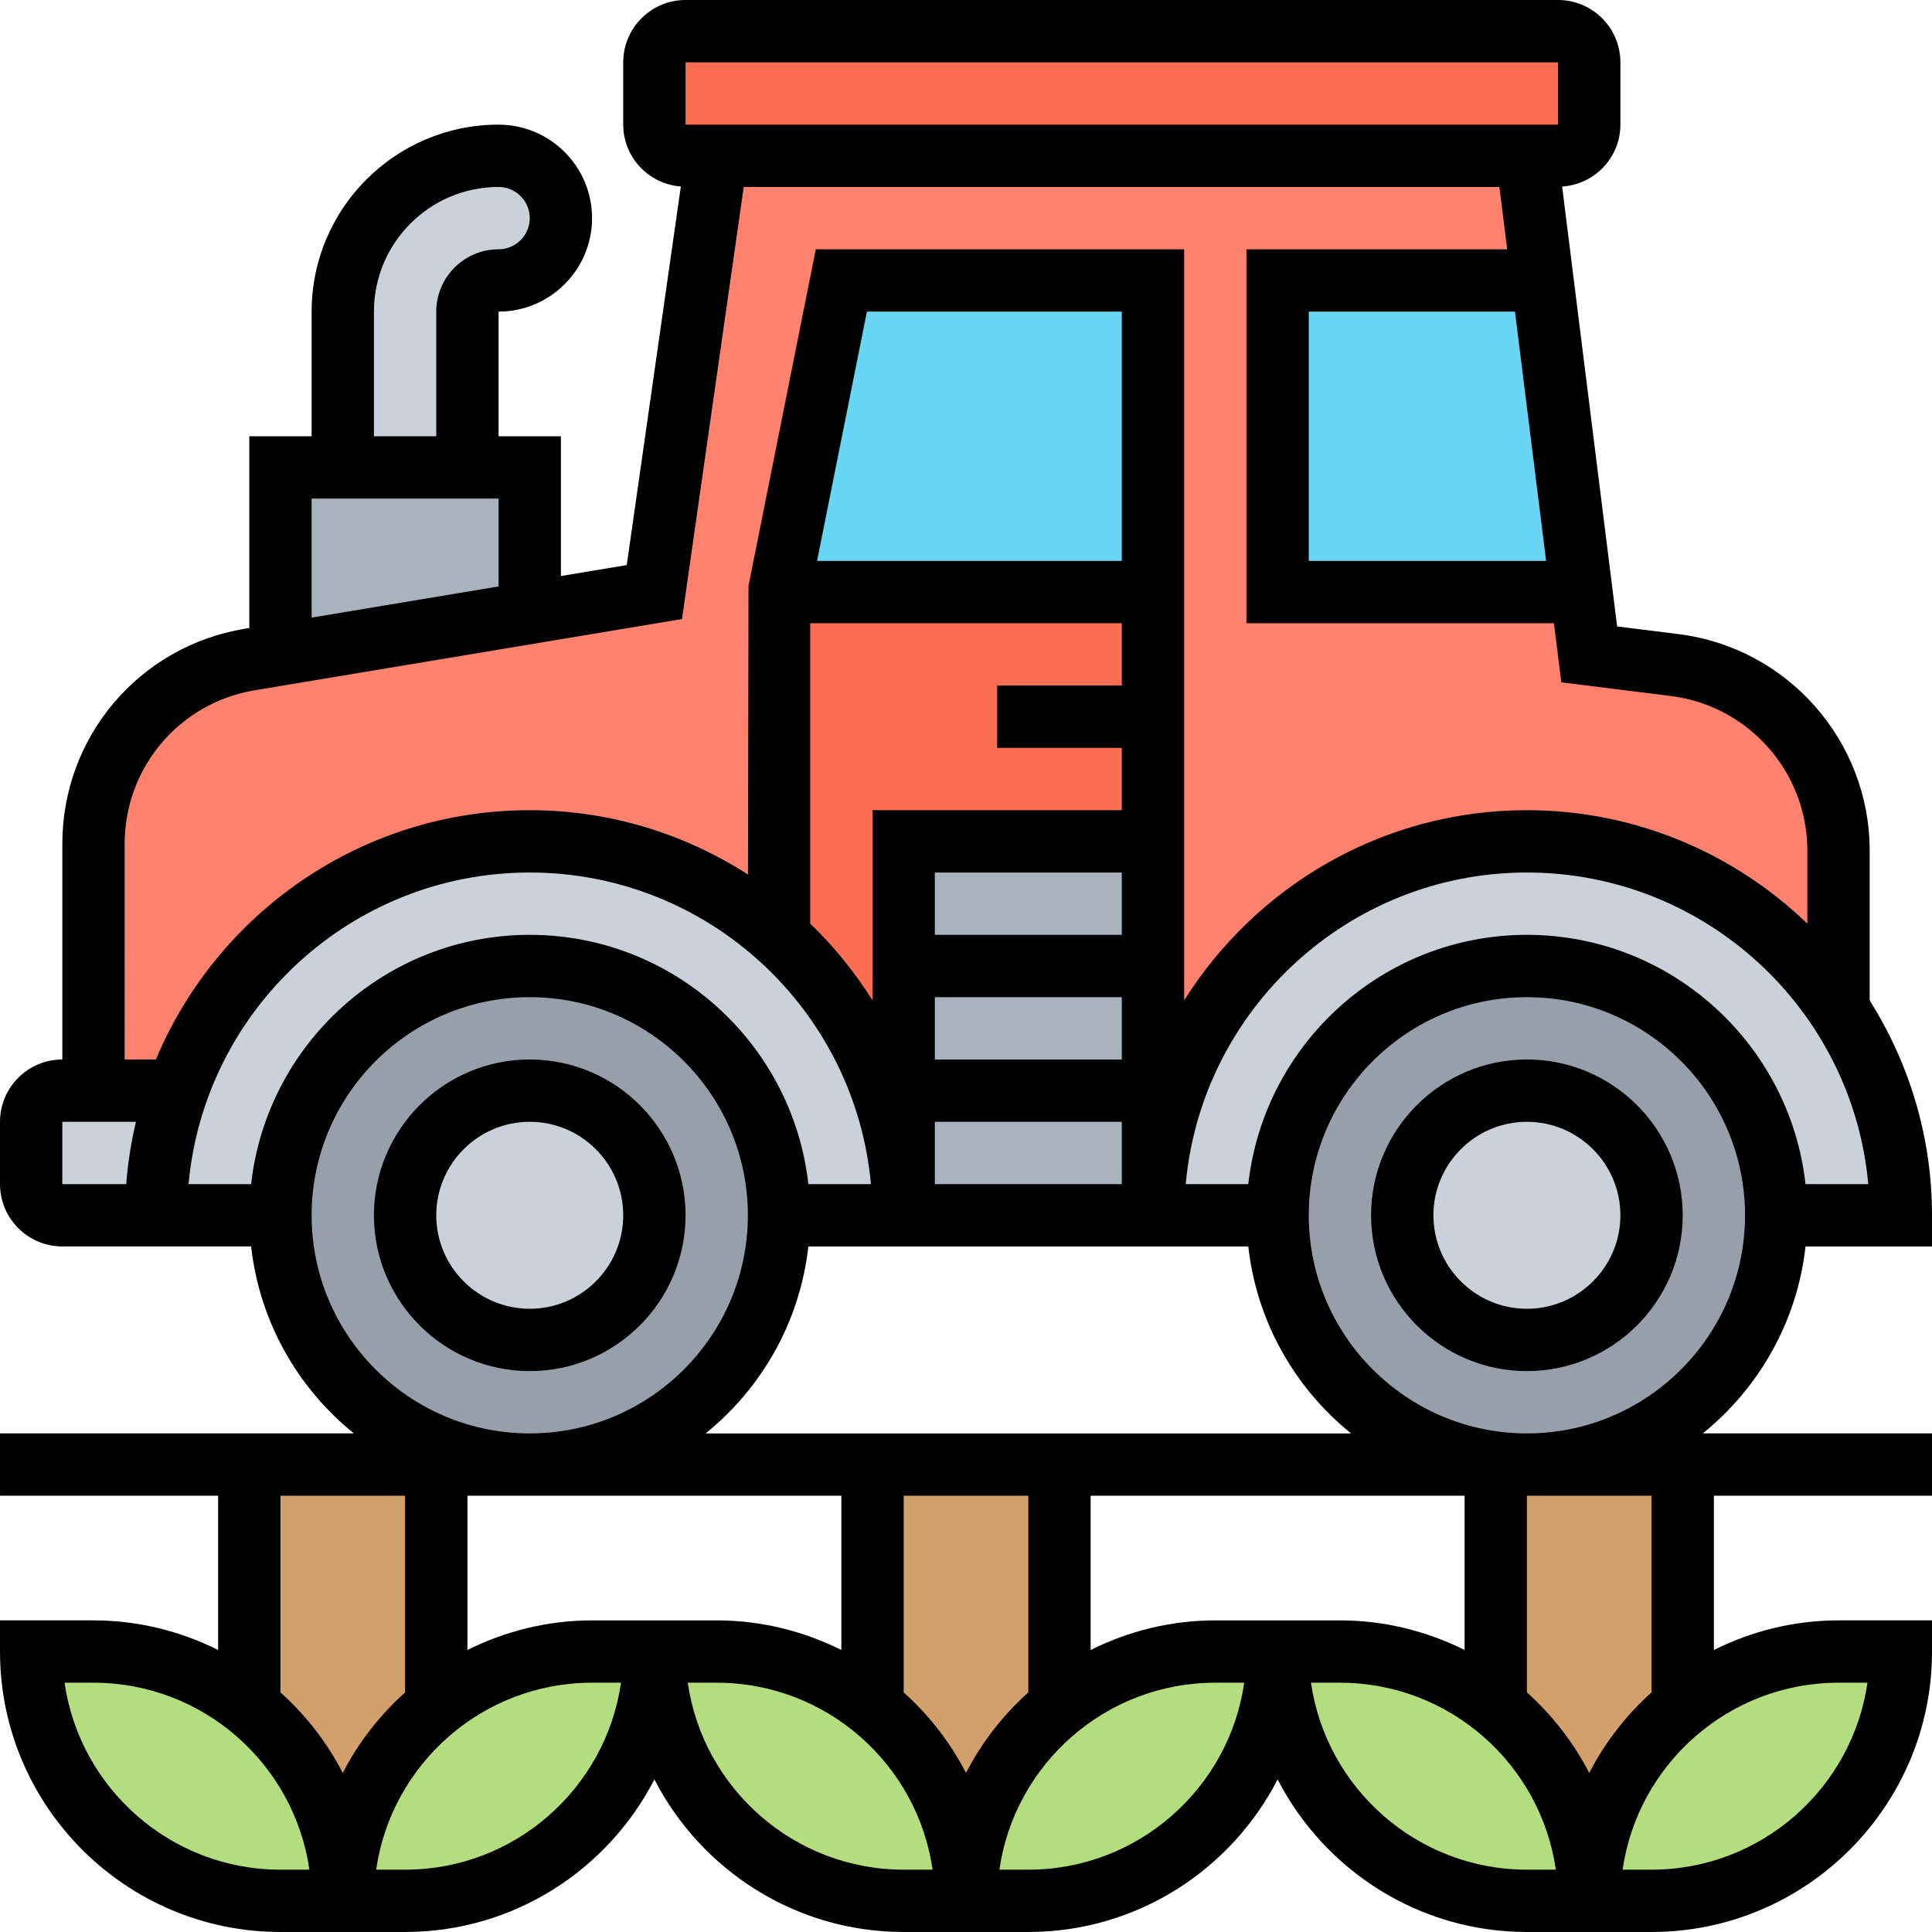 <svg xmlns="http://www.w3.org/2000/svg" id="Layer_5" height="512" viewBox="0 0 62 62" width="512"><g><g><g><path d="m51 2v2c0 .55-.45 1-1 1h-1-26-1c-.55 0-1-.45-1-1v-2c0-.55.45-1 1-1h28c.55 0 1 .45 1 1z" fill="#fc6e51"></path></g><g><path d="m16 5c1.1 0 2 .9 2 2s-.9 2-2 2c-.55 0-1 .45-1 1v5h-4v-5c0-2.76 2.24-5 5-5z" fill="#ccd1d9"></path></g><g><path d="m17 15v4.67l-8 1.33v-6h2 4z" fill="#aab2bd"></path></g><g><path d="m51 21 2.74.34c3.01.38 5.26 2.93 5.26 5.96v5.07c-.44-.67-.94-1.29-1.51-1.86-2.17-2.17-5.17-3.51-8.49-3.51-6.63 0-12 5.37-12 12v-12-4-4-10h-10l-2 10v11.05c-2.12-1.9-4.92-3.05-8-3.05-5.23 0-9.67 3.34-11.32 8h-2.68v-7.92c0-2.93 2.12-5.43 5.01-5.92l.99-.16 8-1.33 4-.67 2-14h26l.5 4h-8.5v10h9.5l.25-.03z" fill="#ff826e"></path></g><g><path d="m49.5 9 1.25 9.97-.25.03h-9.5v-10z" fill="#69d6f4"></path></g><g><path d="m37 9v10h-12l2-10z" fill="#69d6f4"></path></g><g><path d="m37 23v4h-8v12c0-3.32-1.34-6.32-3.51-8.49-.16-.16-.32-.31-.49-.46v-11.05h12z" fill="#fc6e51"></path></g><g><path d="m29 27h8v12h-8z" fill="#aab2bd"></path></g><g><path d="m49 31c4.42 0 8 3.58 8 8s-3.58 8-8 8-8-3.58-8-8 3.58-8 8-8z" fill="#969faa"></path></g><g><path d="m17 31c4.42 0 8 3.58 8 8s-3.58 8-8 8-8-3.58-8-8 3.58-8 8-8z" fill="#969faa"></path></g><g><circle cx="49" cy="39" fill="#ccd1d9" r="4"></circle></g><g><path d="m61 39h-4c0-4.42-3.58-8-8-8s-8 3.58-8 8h-4c0-6.63 5.37-12 12-12 3.32 0 6.32 1.34 8.49 3.51.57.57 1.07 1.19 1.51 1.86 1.27 1.89 2 4.17 2 6.63z" fill="#ccd1d9"></path></g><g><path d="m25 30.05c.17.15.33.3.49.46 2.17 2.17 3.51 5.17 3.51 8.49h-4c0-4.42-3.58-8-8-8s-8 3.58-8 8h-4c0-1.4.24-2.75.68-4 1.65-4.66 6.09-8 11.32-8 3.08 0 5.88 1.15 8 3.05z" fill="#ccd1d9"></path></g><g><circle cx="17" cy="39" fill="#ccd1d9" r="4"></circle></g><g><path d="m5.68 35c-.44 1.25-.68 2.6-.68 4h-3c-.55 0-1-.45-1-1v-2c0-.55.45-1 1-1h1z" fill="#ccd1d9"></path></g><g><path d="m49 47h5v7.76c-.23.18-.45.37-.66.58-1.44 1.45-2.34 3.45-2.34 5.66 0-2.21-.9-4.21-2.34-5.66-.21-.21-.43-.4-.66-.58v-7.76z" fill="#d3a06c"></path></g><g><path d="m34 47v7.76c-.23.18-.45.37-.66.58-1.44 1.45-2.34 3.45-2.34 5.66 0-2.21-.9-4.21-2.34-5.66-.21-.21-.43-.4-.66-.58v-7.76z" fill="#d3a06c"></path></g><g><path d="m14 47v7.76c-.23.18-.45.37-.66.58-1.44 1.45-2.34 3.45-2.34 5.66 0-2.21-.9-4.21-2.34-5.66-.21-.21-.43-.4-.66-.58v-7.76z" fill="#d3a06c"></path></g><g><path d="m59 53h2c0 2.21-.9 4.21-2.34 5.66-1.45 1.44-3.45 2.34-5.66 2.34h-2c0-2.21.9-4.21 2.34-5.66.21-.21.43-.4.66-.58 1.37-1.1 3.11-1.76 5-1.76z" fill="#b4dd7f"></path></g><g><path d="m43 53c1.89 0 3.63.66 5 1.76.23.18.45.37.66.58 1.44 1.45 2.34 3.45 2.34 5.66h-2c-2.21 0-4.21-.9-5.66-2.34-1.44-1.45-2.34-3.45-2.34-5.66z" fill="#b4dd7f"></path></g><g><path d="m39 53h2c0 2.21-.9 4.21-2.34 5.66-1.45 1.44-3.45 2.34-5.66 2.34h-2c0-2.21.9-4.21 2.34-5.66.21-.21.43-.4.66-.58 1.37-1.1 3.11-1.76 5-1.76z" fill="#b4dd7f"></path></g><g><path d="m23 53c1.89 0 3.63.66 5 1.76.23.18.45.37.66.58 1.44 1.45 2.34 3.45 2.34 5.66h-2c-2.21 0-4.21-.9-5.66-2.34-1.44-1.45-2.34-3.45-2.34-5.66z" fill="#b4dd7f"></path></g><g><path d="m19 53h2c0 2.21-.9 4.21-2.34 5.66-1.45 1.44-3.45 2.34-5.66 2.34h-2c0-2.21.9-4.21 2.34-5.66.21-.21.43-.4.66-.58 1.37-1.1 3.11-1.76 5-1.76z" fill="#b4dd7f"></path></g><g><path d="m11 61h-2c-2.21 0-4.21-.9-5.66-2.34-1.44-1.45-2.34-3.45-2.34-5.66h2c1.89 0 3.63.66 5 1.76.23.18.45.37.66.58 1.44 1.45 2.34 3.45 2.34 5.66z" fill="#b4dd7f"></path></g></g><g><path d="m57.941 40h4.059v-1c0-2.535-.74-4.895-2-6.897v-4.807c0-3.523-2.636-6.509-6.132-6.946l-1.972-.247-1.765-14.116c1.041-.069 1.869-.929 1.869-1.987v-2c0-1.103-.897-2-2-2h-28c-1.103 0-2 .897-2 2v2c0 1.051.818 1.906 1.849 1.985l-1.736 12.149-2.113.352v-4.486h-2v-4c1.654 0 3-1.346 3-3s-1.346-3-3-3c-3.309 0-6 2.691-6 6v4h-2v6.153l-.151.025c-3.389.565-5.849 3.468-5.849 6.905v6.917c-1.103 0-2 .897-2 2v2c0 1.103.897 2 2 2h6.059c.269 2.417 1.498 4.546 3.297 6h-4.356-7v2h7v4.95c-1.207-.602-2.562-.95-4-.95h-3v1c0 4.962 4.038 9 9 9h1 2 1c3.483 0 6.505-1.993 8-4.896 1.495 2.903 4.517 4.896 8 4.896h1 2 1c3.483 0 6.505-1.993 8-4.896 1.495 2.903 4.517 4.896 8 4.896h1 2 1c4.962 0 9-4.038 9-9v-1h-3c-1.438 0-2.793.348-4 .95v-4.95h7v-2h-7.356c1.799-1.454 3.028-3.583 3.297-6zm0-2c-.5-4.493-4.317-8-8.941-8s-8.441 3.507-8.941 8h-2.008c.507-5.598 5.221-10 10.949-10 5.729 0 10.448 4.401 10.955 10zm-35.297 8c1.799-1.454 3.028-3.583 3.297-6h14.118c.269 2.417 1.498 4.546 3.297 6zm13.356-16h-6v-2h6zm-6 2h6v2h-6zm0 4h6v2h-6zm6-18h-9.78l1.6-8h8.18zm-10 2h10v2h-4v2h4v2h-8v6.103c-.567-.901-1.236-1.728-2-2.463zm1.949 18h-2.008c-.5-4.493-4.317-8-8.941-8s-8.441 3.507-8.941 8h-2.008c.507-5.598 5.221-10 10.949-10s10.442 4.402 10.949 10zm21.668-20h-7.617v-8h6.617zm-27.617-16h28l.001 2h-28.001zm-10 8c0-2.206 1.794-4 4-4 .551 0 1 .449 1 1s-.449 1-1 1c-1.103 0-2 .897-2 2v4h-2zm-2 6h6v2.82l-6 1zm-6 11.083c0-2.454 1.757-4.528 4.178-4.932l13.708-2.285 1.981-13.866h24.25l.25 2h-8.367v12h9.867l.237 1.896 3.516.44c2.497.311 4.38 2.444 4.38 4.961v2.344c-2.338-2.249-5.507-3.641-9-3.641-4.634 0-8.698 2.444-11 6.103v-24.103h-11.82l-2.16 10.804-.016 9.261c-2.024-1.301-4.425-2.065-7.004-2.065-5.397 0-10.034 3.307-11.997 8h-1.003zm-2 8.917h2.363c-.154.65-.26 1.317-.313 2h-2.05zm8 3c0-3.86 3.14-7 7-7s7 3.14 7 7-3.14 7-7 7-7-3.14-7-7zm-1 21c-3.521 0-6.442-2.612-6.929-6h.929c3.521 0 6.442 2.612 6.929 6zm0-5.689v-6.311h4v6.311c-.814.731-1.495 1.604-2 2.585-.505-.981-1.186-1.854-2-2.585zm4 5.689h-.929c.487-3.388 3.408-6 6.929-6h.929c-.487 3.388-3.408 6-6.929 6zm7-8h-1c-1.438 0-2.793.348-4 .95v-4.95h12v4.95c-1.207-.602-2.562-.95-4-.95h-1zm9 8c-3.521 0-6.442-2.612-6.929-6h.929c3.521 0 6.442 2.612 6.929 6zm0-5.689v-6.311h4v6.311c-.814.731-1.495 1.604-2 2.585-.505-.981-1.186-1.854-2-2.585zm4 5.689h-.929c.487-3.388 3.408-6 6.929-6h.929c-.487 3.388-3.408 6-6.929 6zm7-8h-1c-1.438 0-2.793.348-4 .95v-4.95h12v4.95c-1.207-.602-2.562-.95-4-.95h-1zm9 8c-3.521 0-6.442-2.612-6.929-6h.929c3.521 0 6.442 2.612 6.929 6zm10.929-6c-.487 3.388-3.408 6-6.929 6h-.929c.487-3.388 3.408-6 6.929-6zm-6.929.311c-.814.731-1.495 1.604-2 2.585-.505-.981-1.186-1.854-2-2.585v-6.311h4zm-11-15.311c0-3.86 3.14-7 7-7s7 3.14 7 7-3.14 7-7 7-7-3.14-7-7z"></path><path d="m49 34c-2.757 0-5 2.243-5 5s2.243 5 5 5 5-2.243 5-5-2.243-5-5-5zm0 8c-1.654 0-3-1.346-3-3s1.346-3 3-3 3 1.346 3 3-1.346 3-3 3z"></path><path d="m17 44c2.757 0 5-2.243 5-5s-2.243-5-5-5-5 2.243-5 5 2.243 5 5 5zm0-8c1.654 0 3 1.346 3 3s-1.346 3-3 3-3-1.346-3-3 1.346-3 3-3z"></path></g></g></svg>